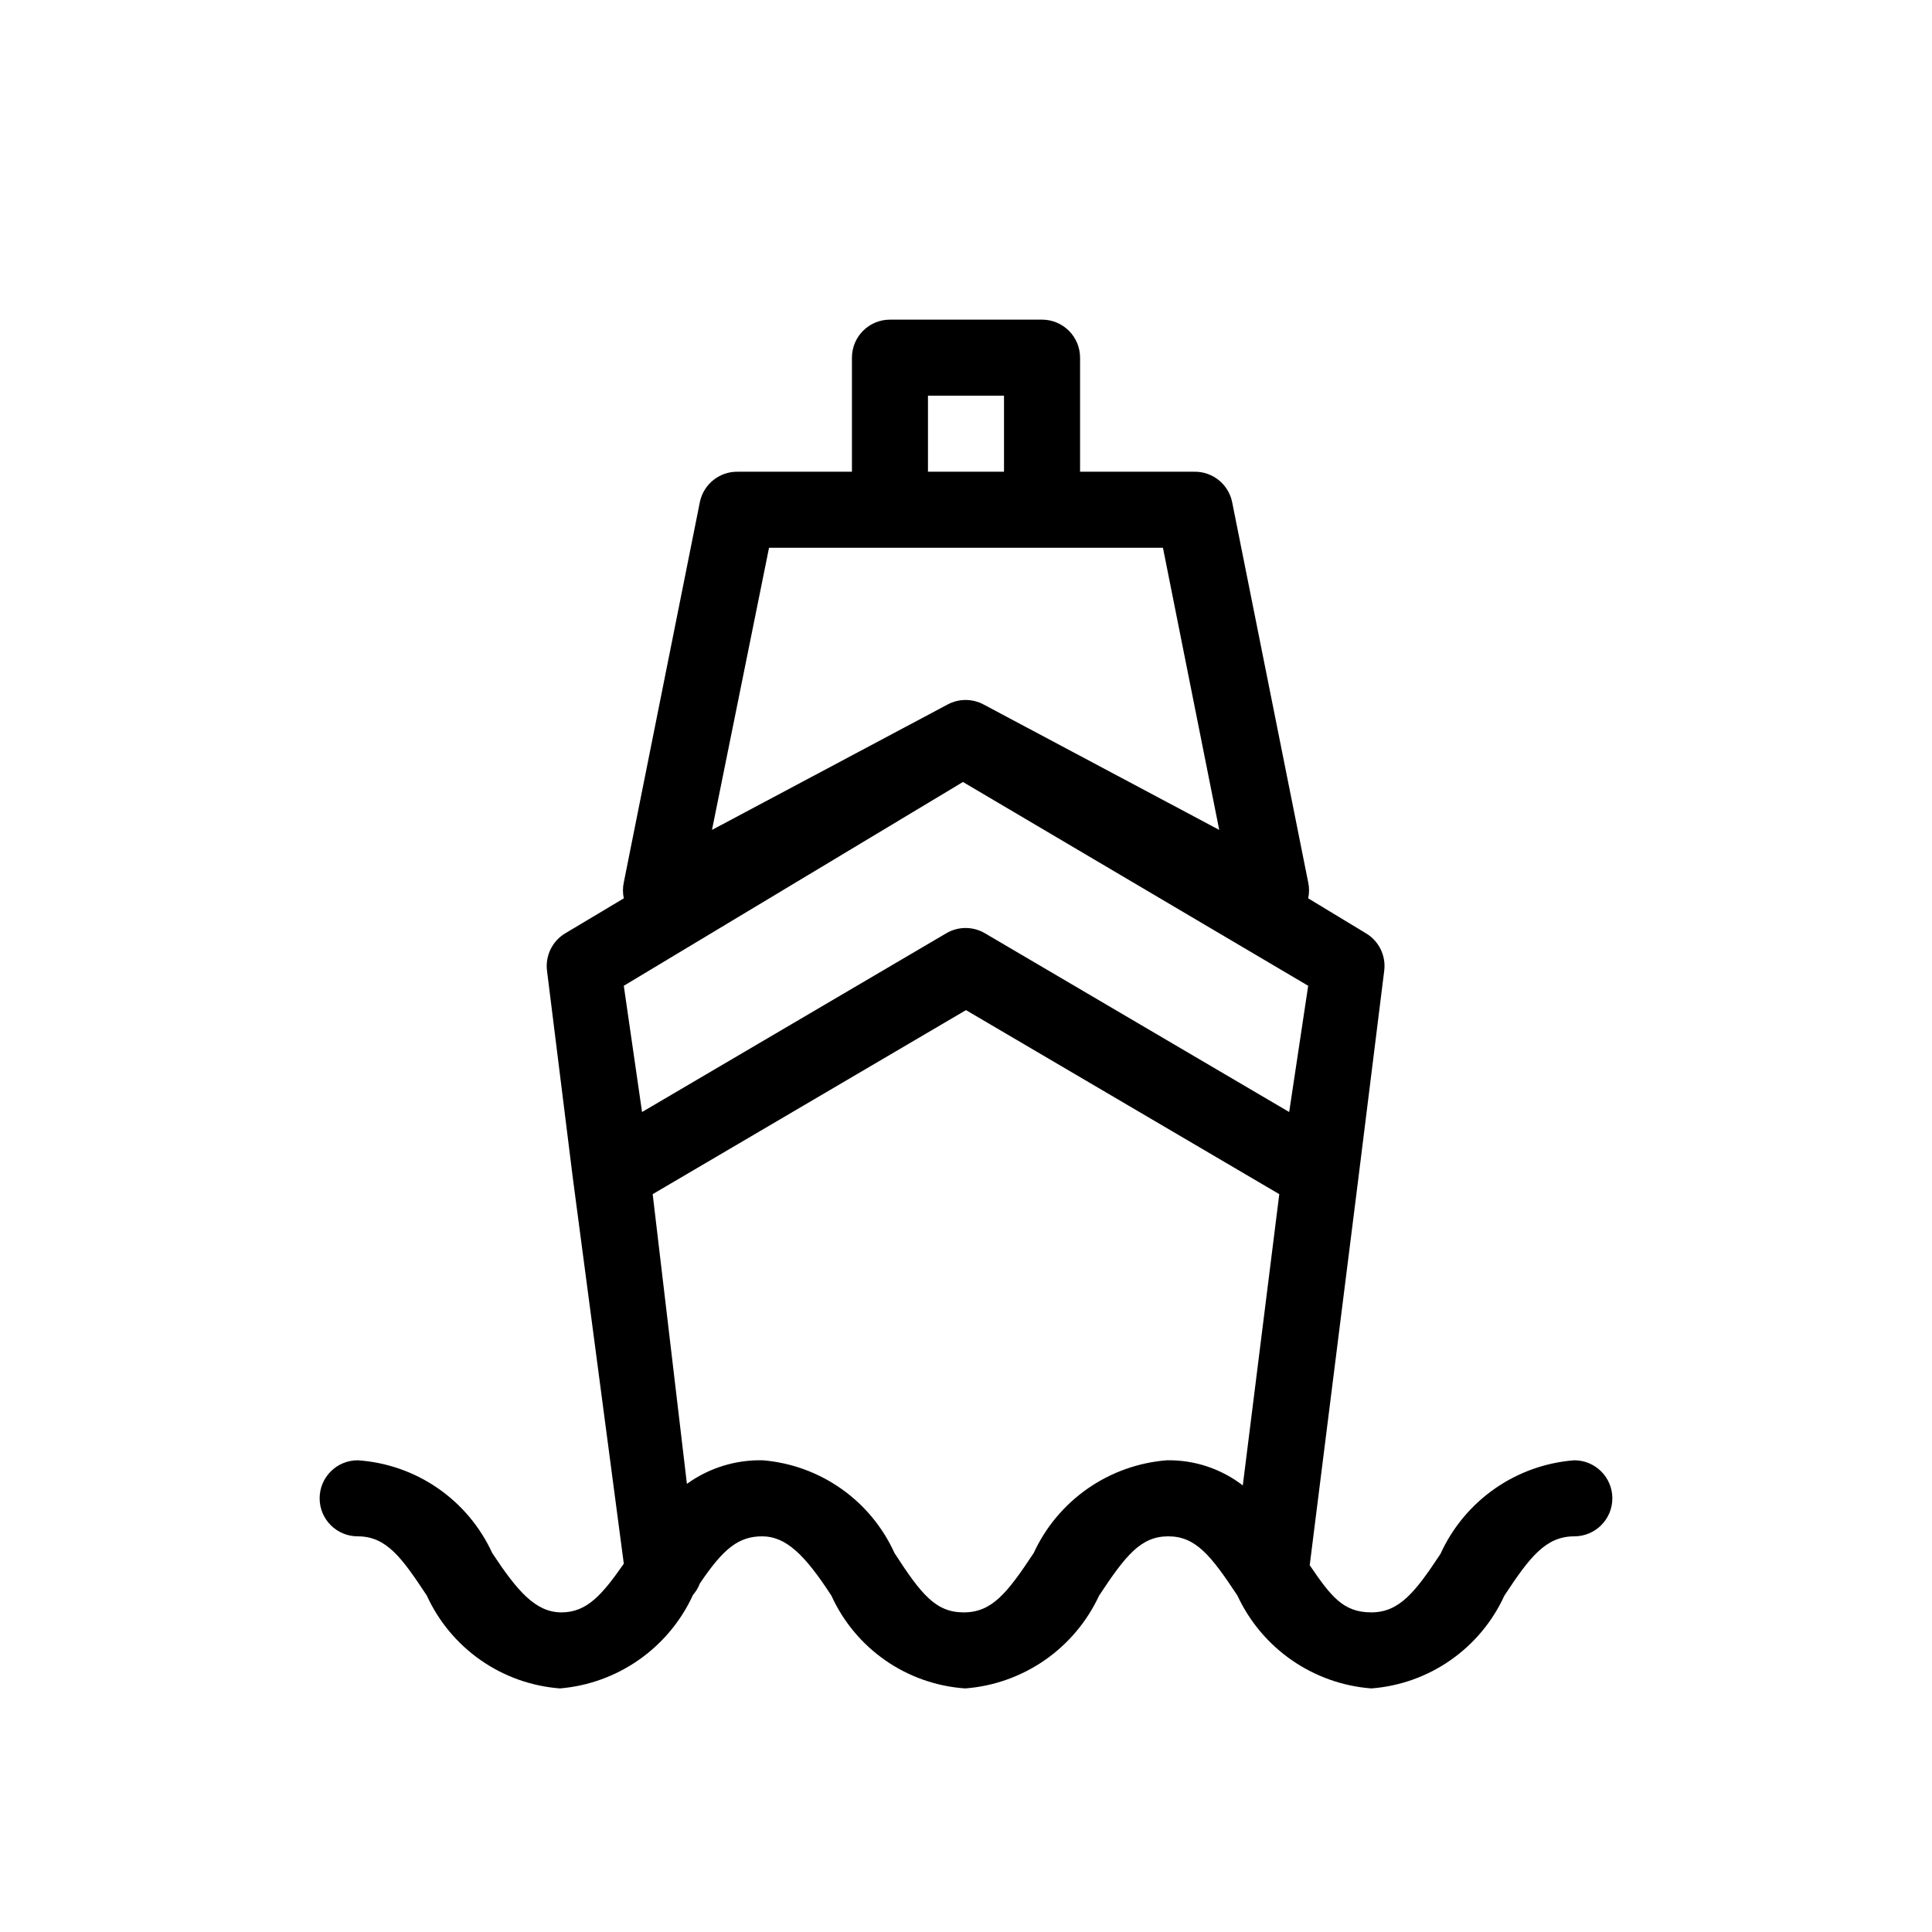 <?xml version="1.0" encoding="UTF-8"?>
<!-- Uploaded to: SVG Repo, www.svgrepo.com, Generator: SVG Repo Mixer Tools -->
<svg fill="#000000" width="800px" height="800px" version="1.1" viewBox="144 144 512 512" xmlns="http://www.w3.org/2000/svg">
 <path d="m561.22 530.99c-7.59 0.578-14.887 3.184-21.125 7.547-6.238 4.359-11.191 10.312-14.344 17.242-6.648 10.078-10.883 15.516-18.34 15.516-7.457 0-10.68-4.231-16.324-12.496l12.898-102.57 6.852-55.016c0.484-3.957-1.41-7.828-4.836-9.875l-15.316-9.27c0.301-1.395 0.301-2.836 0-4.231l-20.152-100.76c-0.973-4.769-5.211-8.16-10.074-8.062h-30.23v-30.227c0-2.676-1.062-5.238-2.949-7.125-1.891-1.891-4.453-2.953-7.125-2.953h-40.305c-5.566 0-10.078 4.512-10.078 10.078v30.227h-30.227c-4.867-0.098-9.105 3.293-10.078 8.062l-20.152 100.76c-0.301 1.395-0.301 2.836 0 4.231l-15.516 9.27c-3.426 2.047-5.32 5.918-4.84 9.875l6.852 55.016 13.504 102.17c-5.644 8.062-9.672 12.898-16.523 12.898-6.852 0-11.688-5.644-18.34-15.719-3.18-6.93-8.172-12.875-14.449-17.203-6.281-4.328-13.613-6.879-21.219-7.383-5.566 0-10.078 4.512-10.078 10.078 0 5.562 4.512 10.074 10.078 10.074 7.656 0 11.688 5.644 18.34 15.719h-0.004c3.148 6.875 8.078 12.781 14.281 17.105 6.199 4.324 13.449 6.906 20.988 7.481 7.547-0.633 14.789-3.262 20.988-7.617 6.195-4.359 11.125-10.281 14.277-17.168 0.781-0.891 1.395-1.918 1.812-3.023 6.246-9.27 10.277-12.496 16.523-12.496 6.246 0 11.285 4.836 18.34 15.719 3.144 6.918 8.102 12.852 14.348 17.184 6.242 4.328 13.543 6.887 21.121 7.402 7.562-0.582 14.832-3.164 21.066-7.484 6.234-4.32 11.203-10.223 14.402-17.102 7.055-10.68 11.082-15.719 18.34-15.719 7.254 0 11.285 5.039 18.34 15.719h-0.004c3.199 6.879 8.168 12.781 14.402 17.102 6.234 4.32 13.504 6.902 21.066 7.484 7.539-0.574 14.785-3.156 20.988-7.481 6.203-4.324 11.133-10.23 14.277-17.105 6.648-10.078 10.883-15.719 18.539-15.719h0.004c5.562 0 10.074-4.512 10.074-10.074 0-5.566-4.512-10.078-10.074-10.078zm-171.3-282.13h20.152v20.152h-20.152zm-42.117 40.305h104.39l14.914 74.766-62.473-33.25h-0.004c-2.961-1.578-6.512-1.578-9.473 0l-62.473 33.25zm125.55 248.48h-0.004c-5.766-4.441-12.871-6.789-20.152-6.652-7.531 0.594-14.77 3.188-20.969 7.508-6.199 4.32-11.133 10.219-14.297 17.078-7.055 10.68-11.082 15.719-18.539 15.719s-11.285-4.836-18.34-15.719c-3.094-6.832-7.961-12.711-14.09-17.031-6.129-4.324-13.301-6.93-20.773-7.555-7.219-0.176-14.297 2.019-20.152 6.246l-9.07-76.777 83.027-48.77 83.027 48.77zm12.293-98.949-80.609-47.359h-0.004c-3.168-1.879-7.109-1.879-10.277 0l-80.609 47.359-4.836-33.453 89.879-54.008 91.492 54.008z"/>
</svg>